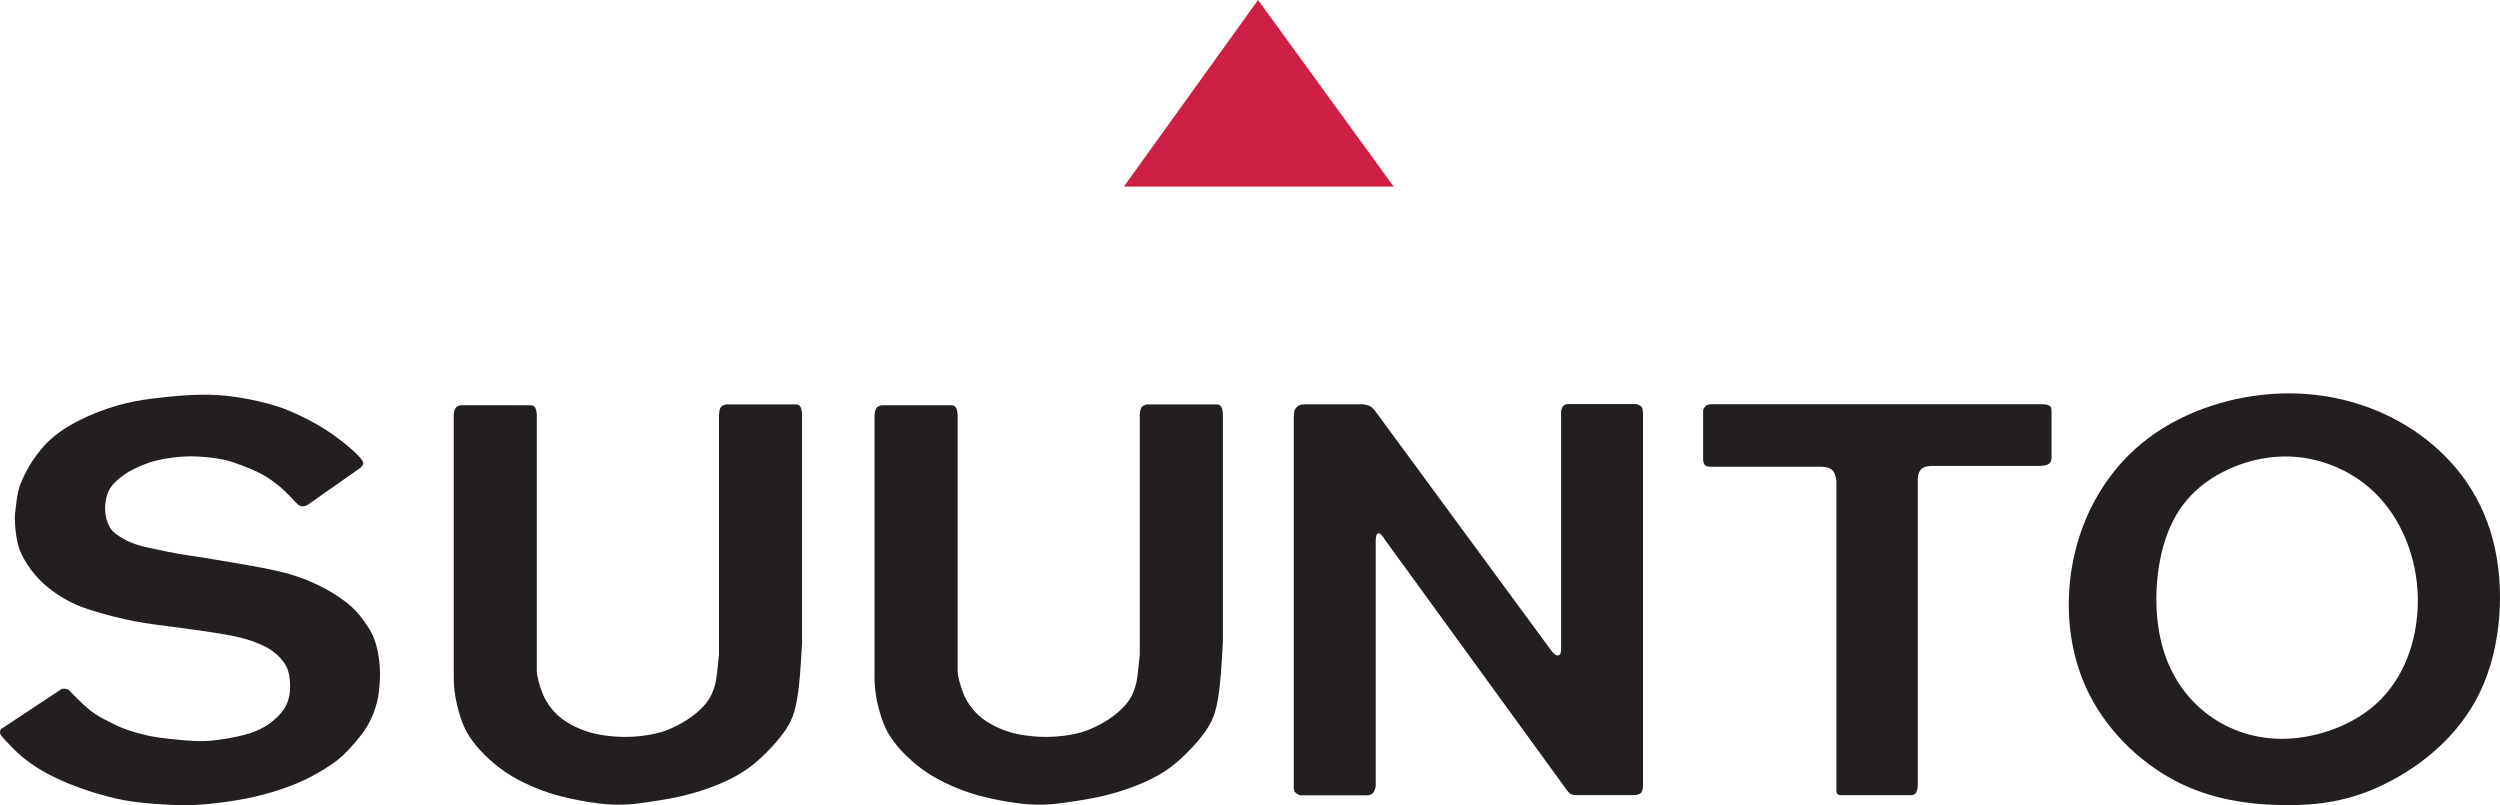 <svg xmlns="http://www.w3.org/2000/svg" xmlns:xlink="http://www.w3.org/1999/xlink" version="1.0" id="Layer_1" width="425.196" height="136.938" viewBox="0 0 425.196 136.938" overflow="visible" enable-background="new 0 0 425.196 136.938" xml:space="preserve">
<g>
	<polyline fill="#CE1F44" points="213.966,0 191.145,31.733 237.036,31.733 213.966,0"/>
	<path fill-rule="evenodd" clip-rule="evenodd" fill="#231F20" d="M388.473,77.638c-5.338,0.06-10.768,2.168-14.469,5.342   c-3.706,3.156-5.674,7.374-6.62,12.256c-0.951,4.896-0.872,10.46,0.521,15.152c1.388,4.701,4.095,8.526,7.688,11.19   c3.595,2.666,8.077,4.171,12.932,4.073c4.85-0.089,10.065-1.793,13.915-4.575c3.844-2.786,6.317-6.653,7.652-11.095   c1.334-4.438,1.525-9.471,0.361-14.299c-1.159-4.836-3.669-9.47-7.545-12.785C399.038,79.577,393.801,77.572,388.473,77.638    M388.201,66.917c-8.062,0.212-16.468,2.831-22.795,7.584c-6.327,4.742-10.582,11.629-12.459,19.259   c-1.876,7.628-1.383,15.992,1.766,23.021c3.154,7.024,8.965,12.709,15.154,15.974c6.189,3.267,12.752,4.118,18.658,4.177   c5.913,0.057,11.166-0.682,17.101-3.604s12.544-8.015,16.191-15.654c3.643-7.628,4.317-17.797,2.138-25.983   c-2.181-8.188-7.211-14.383-13.587-18.587C403.994,68.906,396.268,66.699,388.201,66.917z"/>
	<path fill="#231F20" d="M193.851,70.522c0,13.6,0,27.19,0,40.785c0,0.104-0.144,1.428-0.25,2.403   c-0.101,0.957-0.165,1.582-0.324,2.329c-0.186,0.832-0.495,1.83-1.032,2.717c-0.563,0.941-1.383,1.781-2.196,2.468   c-0.766,0.647-1.526,1.164-2.425,1.683c-1.031,0.599-2.238,1.186-3.552,1.589c-1.361,0.419-2.84,0.636-4.153,0.745   c-1.17,0.098-2.212,0.11-3.361,0.051c-1.233-0.071-2.589-0.233-3.833-0.514c-1.181-0.271-2.249-0.658-3.318-1.17   c-1.063-0.523-2.132-1.178-2.988-1.96c-0.75-0.688-1.34-1.47-1.776-2.149c-0.373-0.59-0.627-1.105-0.931-1.911   c-0.383-1.053-0.84-2.592-0.84-3.519c0-14.516,0-29.031,0-43.547c0-0.188-0.069-0.594-0.138-0.852   c-0.054-0.188-0.112-0.302-0.197-0.401c-0.069-0.093-0.165-0.175-0.266-0.234c-0.106-0.061-0.229-0.098-0.351-0.114h-11.99   c-0.138,0.027-0.303,0.09-0.441,0.151c-0.127,0.057-0.234,0.104-0.33,0.197c-0.117,0.114-0.218,0.292-0.292,0.531   c-0.085,0.295-0.138,0.681-0.133,0.878c0,14.817,0,29.63,0,44.458c0,1.095,0.09,2.156,0.276,3.287   c0.202,1.227,0.532,2.533,0.931,3.715c0.372,1.123,0.813,2.119,1.457,3.108c0.712,1.116,1.665,2.229,2.723,3.262   c1.095,1.072,2.291,2.063,3.578,2.914c1.287,0.854,2.654,1.566,4.052,2.188c1.398,0.628,2.834,1.15,4.371,1.591   c1.632,0.467,3.376,0.836,5.109,1.127c1.681,0.282,3.345,0.489,4.909,0.53c1.473,0.041,2.839-0.067,4.376-0.259   c1.659-0.209,3.509-0.512,5.046-0.795c1.282-0.245,2.345-0.479,3.51-0.806c1.292-0.349,2.711-0.806,4.185-1.389   c1.616-0.637,3.286-1.427,4.775-2.39c1.446-0.93,2.707-2.041,3.908-3.246c1.17-1.175,2.287-2.442,3.122-3.652   c0.718-1.04,1.223-2.025,1.589-3.246c0.404-1.354,0.638-2.993,0.792-4.376c0.148-1.304,0.233-2.375,0.329-3.912   c0.101-1.452,0.213-3.32,0.213-3.472c0-12.982,0-25.961,0-38.943c0-0.178-0.063-0.589-0.138-0.849   c-0.053-0.185-0.111-0.3-0.187-0.403c-0.08-0.085-0.169-0.172-0.276-0.233c-0.106-0.053-0.223-0.096-0.345-0.11h-11.985   c-0.144,0.035-0.309,0.093-0.446,0.154c-0.128,0.054-0.234,0.104-0.33,0.189c-0.117,0.11-0.217,0.294-0.282,0.481   C193.925,69.809,193.893,70.014,193.851,70.522"/>
	<path fill="#231F20" d="M348.923,69.91c0,2.588,0,5.169,0,7.755c0,0.942-0.182,1.528-2.058,1.579c-5.881,0-11.769,0-17.648,0   c-0.708,0-1.941-0.061-2.526,0.62c-0.479,0.545-0.521,1.579-0.521,1.65c0,17.4,0,34.81,0,52.21c0,0.012-0.064,0.734-0.304,1.117   c-0.239,0.359-0.647,0.401-1.01,0.401c-3.839,0-7.678,0-11.517,0c-0.006,0-0.521,0.041-0.777-0.162   c-0.308-0.239-0.229-0.826-0.229-1.153c0-17.332,0-34.669,0-52.012c0-0.063-0.079-1.159-0.537-1.762   c-0.504-0.681-1.463-0.77-2.146-0.77c-6.09,0-12.178,0-18.26,0c-0.538,0-1.032,0.012-1.331-0.207   c-0.308-0.228-0.394-0.686-0.394-1.095c0-2.771,0-5.541,0-8.314c0-0.01,0.161-0.487,0.447-0.732c0.361-0.311,0.92-0.29,1.277-0.29   c18.604,0,37.216,0,55.819,0C348.593,68.747,348.933,69.116,348.923,69.91"/>
	<path fill="#231F20" d="M222.026,68.768h9.305c0.329-0.059,1.148,0.029,1.653,0.3c0.474,0.25,0.682,0.647,0.799,0.69   c10.059,13.689,20.119,27.369,30.185,41.065c0.107,0.135,0.404,0.446,0.633,0.581c0.149,0.094,0.277,0.1,0.389,0.073   c0.102-0.011,0.188-0.051,0.261-0.115c0.127-0.104,0.219-0.306,0.256-0.827V70.679c0.01-0.311-0.043-0.806,0.116-1.216   c0.09-0.238,0.255-0.451,0.447-0.575c0.309-0.194,0.696-0.168,1.068-0.168c3.669,0,7.338,0,11.007,0c0.251,0,0.58,0.13,0.809,0.271   c0.201,0.125,0.329,0.252,0.398,0.529c0.074,0.315,0.085,0.806,0.085,0.815c0,21.018,0,42.374,0,63.386   c0,0.01-0.011,0.637-0.229,0.975c-0.197,0.304-0.33,0.314-0.521,0.396c-0.197,0.078-0.421,0.143-0.638,0.143   c-3.388,0-6.781,0-10.168,0c-0.005,0-0.281-0.012-0.606-0.13c-0.361-0.132-0.723-0.62-0.893-0.865   c-10.284-14.151-20.566-28.314-30.855-42.472c0.021-0.026-0.395-0.638-0.687-0.897c-0.187-0.174-0.325-0.197-0.452-0.158   c-0.111,0.043-0.228,0.13-0.297,0.333c-0.111,0.338-0.111,0.967-0.111,1.212c0,13.819,0,27.639,0,41.459   c0,0.01-0.124,0.795-0.49,1.18c-0.431,0.452-1.207,0.373-1.701,0.373c-3.542,0-7.077,0-10.619,0c-0.005,0-0.596-0.181-0.882-0.503   c-0.319-0.358-0.245-0.894-0.245-1.278c0-20.783,0-41.567,0-62.355c0.059-0.691-0.021-1.216,0.314-1.673   c0.174-0.249,0.483-0.483,0.766-0.587C221.452,68.747,221.75,68.819,222.026,68.768"/>
	<path fill="#231F20" d="M0.18,123.994c-0.17,0.25-0.191,0.469-0.176,0.654c0.021,0.187,0.088,0.333,0.447,0.753   c0.364,0.423,1.023,1.113,1.611,1.715c0.593,0.608,1.116,1.117,1.869,1.73c0.75,0.608,1.726,1.329,2.901,2.037   c1.178,0.707,2.55,1.408,4.057,2.058s3.153,1.252,4.857,1.786c1.709,0.54,3.485,1.018,5.264,1.351   c1.782,0.337,3.573,0.516,5.381,0.651c1.813,0.133,3.637,0.218,5.314,0.208c1.675-0.006,3.201-0.126,4.911-0.327   c1.709-0.188,3.605-0.463,5.424-0.833c1.818-0.363,3.565-0.827,5.221-1.361c1.654-0.533,3.217-1.138,4.656-1.828   c1.43-0.687,2.738-1.461,3.756-2.108c1.023-0.652,1.758-1.191,2.537-1.903c0.784-0.715,1.611-1.625,2.297-2.431   c0.694-0.811,1.242-1.529,1.723-2.281c0.479-0.753,0.879-1.548,1.223-2.4c0.338-0.851,0.617-1.776,0.79-2.607   c0.175-0.833,0.253-1.59,0.306-2.309c0.056-0.721,0.093-1.402,0.083-2.141c-0.011-0.746-0.066-1.559-0.17-2.336   c-0.098-0.786-0.244-1.535-0.458-2.297c-0.212-0.747-0.483-1.497-0.864-2.218c-0.377-0.724-0.856-1.399-1.275-1.98   c-0.423-0.593-0.795-1.08-1.295-1.611c-0.5-0.534-1.127-1.106-1.874-1.672c-0.739-0.572-1.595-1.144-2.396-1.617   c-0.806-0.48-1.555-0.866-2.329-1.227c-0.768-0.369-1.562-0.717-2.446-1.05c-0.888-0.331-1.861-0.664-3.07-0.98   c-1.21-0.311-2.651-0.613-4.148-0.904c-1.494-0.284-3.039-0.544-4.634-0.82c-1.595-0.271-3.24-0.557-4.856-0.82   c-1.617-0.249-3.202-0.467-4.557-0.701c-1.351-0.239-2.468-0.479-3.568-0.718c-1.093-0.229-2.172-0.451-3.076-0.718   c-0.904-0.269-1.638-0.572-2.308-0.928c-0.669-0.354-1.278-0.76-1.678-1.061c-0.396-0.312-0.576-0.511-0.773-0.8   c-0.188-0.282-0.391-0.644-0.556-1.062c-0.162-0.42-0.287-0.882-0.358-1.396c-0.069-0.51-0.093-1.056-0.038-1.637   c0.048-0.582,0.167-1.189,0.327-1.683c0.146-0.501,0.332-0.884,0.598-1.274c0.261-0.386,0.609-0.769,1.013-1.144   c0.406-0.383,0.877-0.752,1.355-1.073c0.473-0.328,0.962-0.609,1.612-0.926c0.654-0.332,1.464-0.691,2.307-0.991   c0.846-0.293,1.723-0.517,2.712-0.708c0.997-0.173,2.119-0.315,3.105-0.391c0.984-0.071,1.84-0.071,2.885-0.011   c1.045,0.059,2.286,0.185,3.32,0.359c1.042,0.167,1.875,0.391,2.778,0.702c0.904,0.305,1.877,0.69,2.744,1.051   c0.867,0.372,1.616,0.715,2.43,1.203c0.811,0.49,1.685,1.118,2.396,1.704c0.712,0.593,1.263,1.144,1.73,1.633   c0.468,0.486,0.854,0.909,1.123,1.183c0.265,0.267,0.406,0.392,0.565,0.469c0.151,0.088,0.312,0.141,0.5,0.161   c0.191,0.012,0.415-0.021,0.821-0.183c3.018-2.114,6.041-4.242,9.061-6.359c0.131-0.093,0.295-0.295,0.399-0.468   c0.103-0.197,0.146-0.372,0-0.659c-0.457-0.899-2.749-2.882-4.815-4.363c-2.053-1.471-3.881-2.443-5.53-3.249   c-1.412-0.686-2.696-1.246-4.296-1.759c-1.928-0.614-4.312-1.154-6.514-1.497c-2.122-0.327-4.073-0.479-6.245-0.453   c-2.329,0.027-4.911,0.256-7.16,0.521c-1.997,0.218-3.736,0.465-5.597,0.904c-2.031,0.481-4.219,1.204-6.38,2.15   c-2.239,0.987-4.451,2.233-6.187,3.708c-1.497,1.285-2.635,2.75-3.512,4.095c-0.696,1.079-1.226,2.093-1.627,3.007   c-0.343,0.766-0.601,1.48-0.779,2.34c-0.191,0.903-0.3,1.988-0.394,2.729c-0.069,0.565-0.13,0.928-0.13,1.563   c0,1.033,0.16,2.783,0.457,4.1c0.258,1.155,0.623,1.982,1.173,2.935c0.667,1.153,1.611,2.488,2.864,3.708   c1.414,1.373,3.222,2.598,4.878,3.451c1.476,0.753,2.827,1.21,4.427,1.688c1.916,0.572,4.192,1.179,6.577,1.63   c2.536,0.479,5.206,0.795,7.611,1.103c2.13,0.28,4.058,0.557,5.924,0.846c1.683,0.267,3.31,0.533,4.753,0.915   c1.205,0.316,2.276,0.702,3.186,1.101c0.784,0.348,1.449,0.707,2.15,1.239c0.8,0.611,1.656,1.47,2.146,2.414   c0.457,0.874,0.598,1.823,0.654,2.732c0.047,0.833,0.021,1.628-0.131,2.405c-0.165,0.807-0.462,1.606-1.042,2.407   c-0.723,1.003-1.876,2.011-3.057,2.737c-1.178,0.711-2.379,1.14-3.776,1.487c-1.518,0.388-3.261,0.688-4.687,0.845   c-1.215,0.146-2.199,0.187-3.454,0.137c-1.446-0.054-3.249-0.24-4.615-0.392c-1.123-0.119-1.954-0.229-3.061-0.452   c-1.339-0.284-3.081-0.758-4.363-1.236c-1.007-0.382-1.725-0.768-2.537-1.172c-0.946-0.474-2.021-0.973-3.256-1.954   c-1.404-1.116-3.02-2.853-3.55-3.363c-0.151-0.148-0.212-0.181-0.311-0.223c-0.104-0.046-0.239-0.072-0.396-0.083   c-0.186-0.027-0.41-0.027-0.561,0L0.18,123.994"/>
	<path fill="#231F20" d="M122.286,70.522c0,13.6,0,27.19,0,40.785c0,0.104-0.149,1.428-0.25,2.403   c-0.107,0.957-0.166,1.582-0.33,2.329c-0.186,0.832-0.495,1.83-1.026,2.717c-0.569,0.941-1.383,1.781-2.196,2.468   c-0.766,0.647-1.531,1.164-2.43,1.683c-1.026,0.599-2.239,1.186-3.546,1.589c-1.367,0.419-2.845,0.636-4.158,0.745   c-1.17,0.098-2.207,0.11-3.36,0.051c-1.234-0.071-2.595-0.233-3.828-0.514c-1.186-0.271-2.255-0.658-3.318-1.17   c-1.074-0.523-2.132-1.178-2.988-1.96c-0.75-0.688-1.34-1.47-1.776-2.149c-0.378-0.59-0.633-1.105-0.931-1.911   c-0.394-1.053-0.851-2.592-0.851-3.519c0-14.516,0-29.031,0-43.547c0.005-0.188-0.059-0.594-0.133-0.852   c-0.059-0.188-0.112-0.302-0.192-0.401c-0.074-0.093-0.165-0.175-0.271-0.234c-0.106-0.061-0.223-0.098-0.345-0.114H78.36   c-0.133,0.027-0.25,0.043-0.394,0.104c-0.122,0.047-0.288,0.151-0.378,0.244c-0.117,0.114-0.212,0.292-0.292,0.531   c-0.084,0.295-0.138,0.681-0.127,0.878c0,14.817,0,29.63,0,44.458c0,1.095,0.08,2.156,0.271,3.287   c0.208,1.227,0.531,2.533,0.93,3.715c0.378,1.123,0.819,2.119,1.462,3.108c0.708,1.116,1.665,2.229,2.717,3.262   c1.096,1.072,2.297,2.063,3.578,2.914c1.282,0.854,2.654,1.566,4.047,2.188c1.403,0.628,2.845,1.15,4.381,1.591   c1.627,0.467,3.371,0.836,5.104,1.127c1.681,0.282,3.35,0.489,4.908,0.53c1.467,0.041,2.839-0.067,4.376-0.259   c1.658-0.209,3.509-0.512,5.041-0.795c1.292-0.245,2.355-0.479,3.519-0.806c1.288-0.349,2.712-0.806,4.174-1.389   c1.617-0.637,3.297-1.427,4.775-2.39c1.452-0.93,2.712-2.041,3.914-3.246c1.176-1.175,2.287-2.442,3.122-3.652   c0.717-1.04,1.228-2.025,1.59-3.246c0.404-1.354,0.638-2.993,0.797-4.376c0.144-1.304,0.229-2.375,0.33-3.912   c0.101-1.452,0.207-3.32,0.207-3.472c0-12.982,0-25.961,0-38.943c0.005-0.178-0.058-0.589-0.138-0.849   c-0.048-0.185-0.106-0.3-0.186-0.403c-0.075-0.085-0.165-0.172-0.271-0.233c-0.106-0.053-0.229-0.096-0.346-0.11h-11.996   c-0.138,0.035-0.297,0.093-0.441,0.154c-0.127,0.054-0.233,0.104-0.329,0.189c-0.118,0.11-0.213,0.294-0.282,0.481   C122.35,69.809,122.323,70.014,122.286,70.522"/>
</g>
</svg>